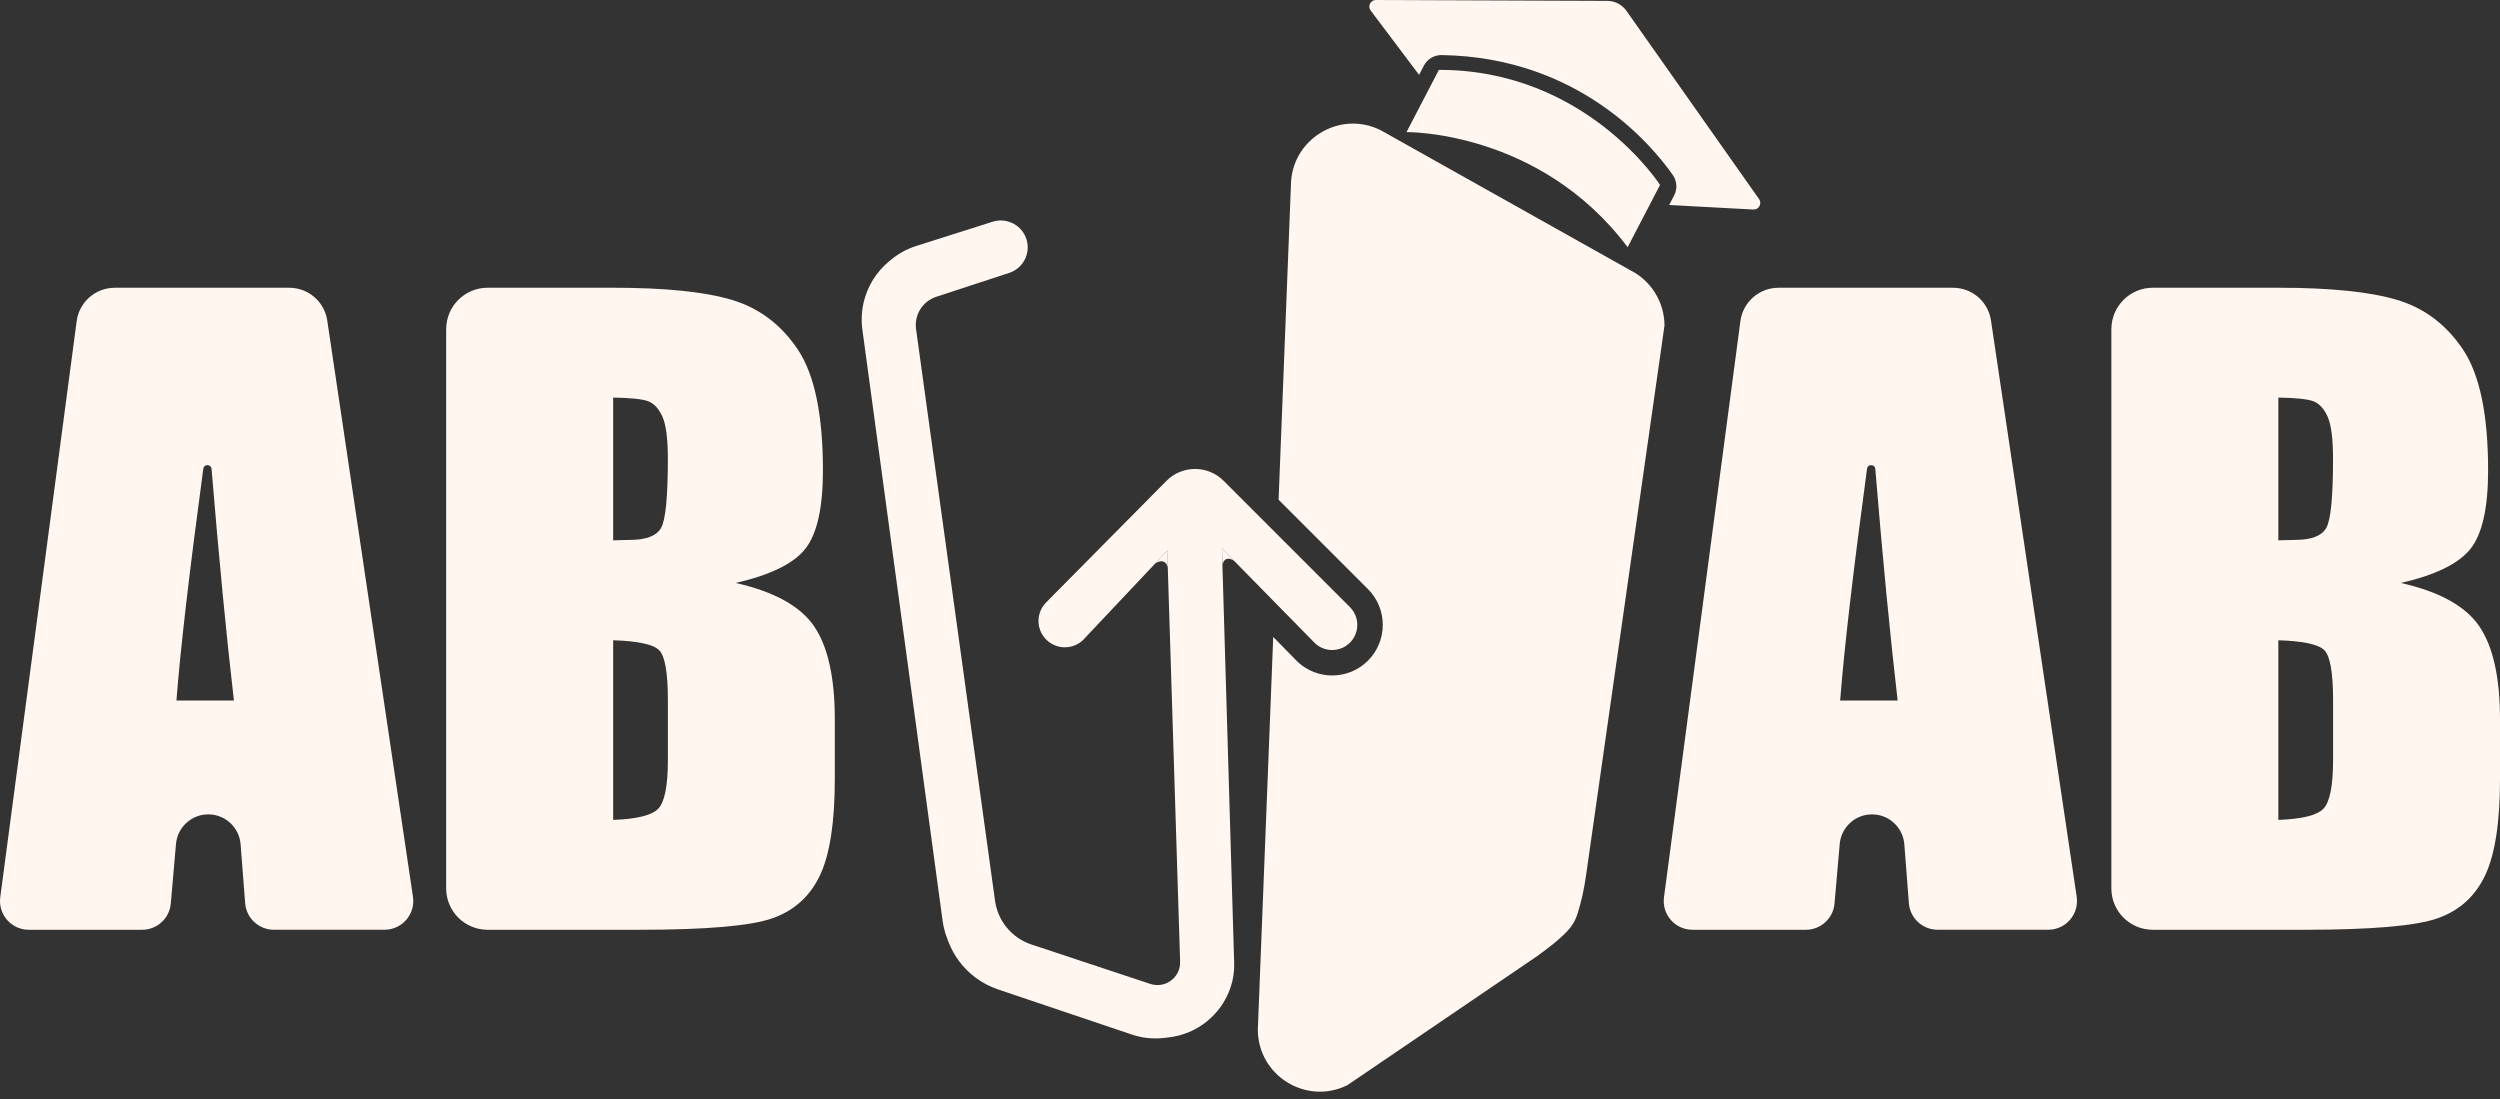<svg width="282" height="124" viewBox="0 0 282 124" fill="none" xmlns="http://www.w3.org/2000/svg">
<rect x="0" y="0" width="282" height="124" fill="#333333" stroke="none"/>
<path d="M36.914 36.151L46.582 101.153C46.875 103.112 45.357 104.874 43.373 104.874H30.889C29.193 104.874 27.787 103.57 27.655 101.883L27.139 95.235C26.991 93.329 25.403 91.861 23.493 91.861C21.596 91.861 20.016 93.313 19.851 95.202L19.266 101.916C19.121 103.591 17.719 104.878 16.036 104.878H3.242C1.283 104.878 -0.231 103.154 0.029 101.207L8.649 36.221C8.934 34.069 10.773 32.46 12.943 32.46H32.629C34.774 32.456 36.597 34.027 36.914 36.151ZM26.385 79.017C25.547 71.803 24.706 63.097 23.864 52.893C23.819 52.336 23.007 52.315 22.932 52.872C21.353 64.569 20.342 73.288 19.901 79.021H26.385V79.017Z" fill="#FFF6EF"/>
<path d="M224.583 36.151L234.251 101.153C234.544 103.112 233.026 104.874 231.042 104.874H218.557C216.862 104.874 215.455 103.57 215.323 101.883L214.808 95.235C214.659 93.329 213.071 91.861 211.162 91.861C209.265 91.861 207.685 93.313 207.52 95.202L206.934 101.916C206.79 103.591 205.388 104.878 203.705 104.878H190.911C188.951 104.878 187.438 103.154 187.698 101.207L196.318 36.221C196.602 34.069 198.438 32.46 200.611 32.46H220.298C222.446 32.456 224.269 34.027 224.583 36.151ZM214.053 79.017C213.216 71.803 212.374 63.097 211.533 52.893C211.488 52.336 210.675 52.315 210.601 52.872C209.021 64.569 208.011 73.288 207.569 79.021H214.053V79.017Z" fill="#FFF6EF"/>
<path d="M50.331 37.129C50.331 34.547 52.422 32.456 55.004 32.456H69.118C75.053 32.456 79.549 32.918 82.605 33.842C85.662 34.765 88.128 36.634 90.009 39.451C91.886 42.268 92.826 46.805 92.826 53.062C92.826 57.293 92.162 60.242 90.834 61.913C89.506 63.583 86.891 64.862 82.985 65.757C87.34 66.743 90.289 68.376 91.84 70.657C93.391 72.942 94.166 76.439 94.166 81.154V87.868C94.166 92.764 93.605 96.389 92.488 98.745C91.37 101.1 89.588 102.712 87.142 103.578C84.697 104.445 79.685 104.878 72.113 104.878H55C52.418 104.878 50.327 102.787 50.327 100.205V37.129H50.331ZM69.164 44.846V60.948C69.968 60.919 70.595 60.902 71.04 60.902C72.888 60.902 74.068 60.449 74.575 59.537C75.082 58.63 75.334 56.027 75.334 51.73C75.334 49.465 75.124 47.877 74.707 46.966C74.29 46.058 73.746 45.485 73.074 45.246C72.406 45.011 71.102 44.875 69.164 44.846ZM69.164 72.22V92.484C71.816 92.393 73.511 91.976 74.241 91.23C74.971 90.483 75.338 88.652 75.338 85.728V78.976C75.338 75.874 75.008 73.993 74.352 73.342C73.697 72.682 71.964 72.311 69.164 72.22Z" fill="#FFF6EF"/>
<path d="M238.165 37.129C238.165 34.547 240.256 32.456 242.838 32.456H256.952C262.887 32.456 267.383 32.918 270.439 33.842C273.495 34.765 275.962 36.634 277.842 39.451C279.719 42.268 280.659 46.805 280.659 53.062C280.659 57.293 279.995 60.242 278.667 61.913C277.339 63.583 274.724 64.862 270.818 65.757C275.174 66.743 278.123 68.376 279.674 70.657C281.224 72.942 282 76.439 282 81.154V87.868C282 92.764 281.439 96.389 280.321 98.745C279.203 101.1 277.422 102.712 274.976 103.578C272.53 104.445 267.519 104.878 259.946 104.878H242.834C240.252 104.878 238.161 102.787 238.161 100.205V37.129H238.165ZM256.997 44.846V60.948C257.801 60.919 258.428 60.902 258.874 60.902C260.722 60.902 261.901 60.449 262.409 59.537C262.916 58.63 263.167 56.027 263.167 51.73C263.167 49.465 262.957 47.877 262.54 46.966C262.124 46.058 261.579 45.485 260.907 45.246C260.239 45.011 258.936 44.875 256.997 44.846ZM256.997 72.22V92.484C259.649 92.393 261.344 91.976 262.074 91.23C262.804 90.483 263.172 88.652 263.172 85.728V78.976C263.172 75.874 262.842 73.993 262.186 73.342C261.53 72.682 259.802 72.311 256.997 72.22Z" fill="#FFF6EF"/>
<path d="M183.854 30.459L155.725 14.679C151.072 12.374 145.615 15.76 145.615 20.953L144.226 56.37L154.306 66.45C156.533 68.677 156.533 72.294 154.306 74.521C153.229 75.598 151.794 76.192 150.272 76.192C148.853 76.192 147.488 75.668 146.436 74.711C146.395 74.674 146.354 74.637 146.317 74.596L143.619 71.849L141.883 116.129C141.883 121.314 147.323 124.704 151.98 122.411L173.431 107.823C173.703 107.629 174.936 106.701 175.192 106.486C177.056 104.948 177.564 104.255 177.952 103.046C178.397 101.656 178.694 100.225 178.9 98.782L187.755 36.725C187.747 34.072 186.238 31.639 183.854 30.459Z" fill="#FFF6EF"/>
<path d="M118.014 72.146C116.86 70.991 116.851 69.118 118.002 67.955L131.588 54.229C133.362 52.456 136.24 52.456 138.018 54.229L152.272 68.483C153.382 69.593 153.382 71.387 152.272 72.492C151.204 73.561 149.48 73.602 148.362 72.587L137.395 61.418C135.948 60.082 133.708 60.102 132.285 61.463L122.164 72.199C120.992 73.309 119.157 73.284 118.014 72.146Z" fill="#FFF6EF"/>
<path d="M115.804 27.057C116.266 28.64 115.375 30.303 113.799 30.794L105.608 33.478C104.069 33.982 103.108 35.516 103.331 37.125L112.24 101.611C112.558 103.9 114.146 105.806 116.336 106.536L129.753 110.986C130.606 111.271 131.543 111.085 132.227 110.499C132.817 109.992 133.143 109.25 133.118 108.474L131.596 59.892L137.767 59.599L139.214 108.639C139.243 109.584 139.103 110.524 138.794 111.419C137.75 114.467 135.049 116.641 131.848 117.016L131.308 117.078C130.079 117.222 128.833 117.09 127.662 116.694L112.582 111.609C111.667 111.299 110.805 110.846 110.029 110.268C108.656 109.237 107.6 107.843 106.986 106.239L106.841 105.859C106.59 105.203 106.412 104.519 106.321 103.822L97.276 37.182C97.136 36.139 97.19 35.075 97.433 34.052C97.858 32.286 98.835 30.707 100.221 29.535L100.444 29.35C101.298 28.628 102.288 28.084 103.352 27.745L112.022 24.994C113.634 24.516 115.333 25.44 115.804 27.057Z" fill="#FFF6EF"/>
<path d="M137.89 63.719C138.154 62.523 139.19 63.241 139.19 63.241L137.837 61.868L137.89 63.719Z" fill="#FFF6EF"/>
<path d="M131.728 63.987C131.382 62.775 130.301 63.563 130.301 63.563L131.695 62.078" fill="#FFF6EF"/>
<path d="M162.307 7.882L158.653 14.902C158.653 14.902 173.67 14.683 183.598 27.882L187.252 20.862C187.256 20.862 178.904 7.857 162.307 7.882Z" fill="#FFF6EF"/>
<path d="M188.279 23.126L188.845 22.041C189.228 21.307 189.166 20.42 188.692 19.74C186.291 16.317 178.038 6.443 162.609 6.212C161.771 6.199 161 6.665 160.612 7.408L160.072 8.447L154.611 1.188C154.24 0.697 154.595 -0.004 155.209 7.91479e-05L181.309 0.099C182.167 0.103 182.971 0.52 183.462 1.221L198.426 22.462C198.785 22.969 198.397 23.666 197.778 23.633L188.279 23.126Z" fill="#FFF6EF"/>
</svg>
